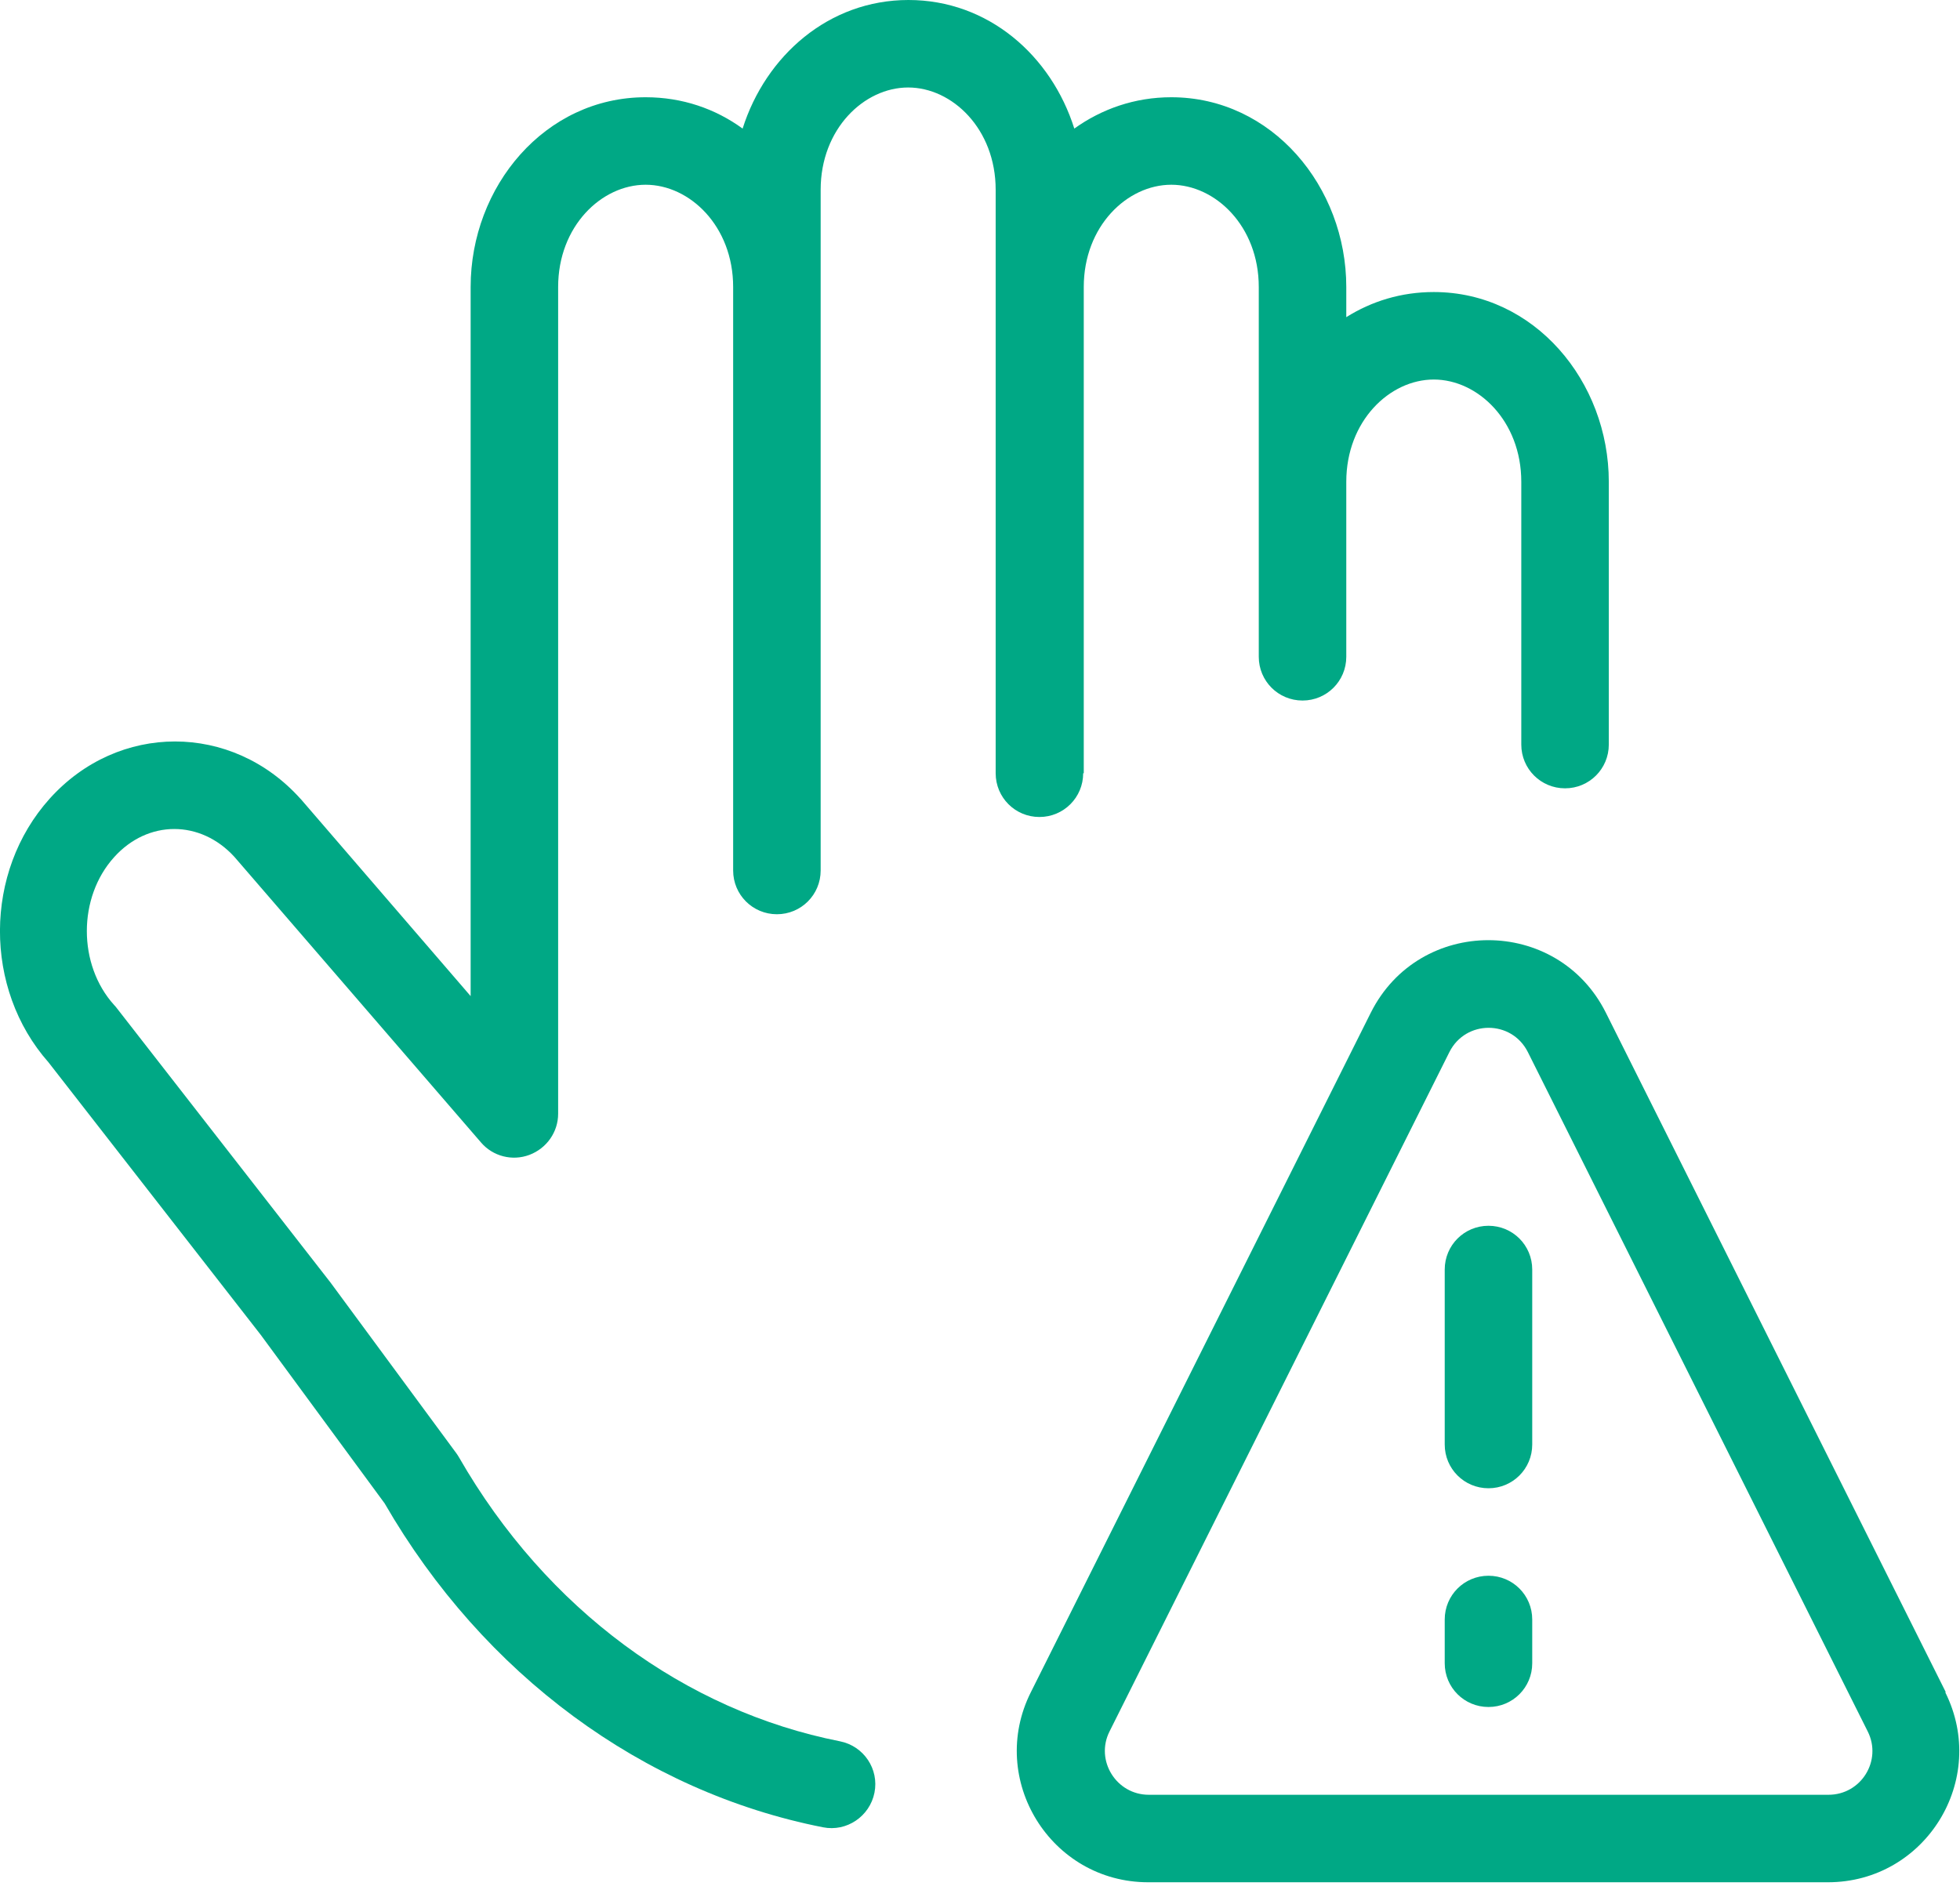 <?xml version="1.0" encoding="UTF-8"?>
<svg xmlns="http://www.w3.org/2000/svg" id="Layer_1" viewBox="0 0 66.3 64.19">
  <defs>
    <style>.cls-1{fill:#00a885;}</style>
  </defs>
  <path class="cls-1" d="m36.66,26.16V9.71c0-2.06,1.47-3.46,2.96-3.46s2.96,1.4,2.96,3.46v12.51c0,.82.66,1.48,1.48,1.48s1.48-.66,1.48-1.48v-5.92c0-2.06,1.47-3.46,2.96-3.46s2.96,1.4,2.96,3.46v8.89c0,.82.66,1.48,1.48,1.48s1.48-.66,1.48-1.48v-8.89c0-3.39-2.51-6.42-5.92-6.42-1.1,0-2.1.31-2.96.85v-1.02c0-3.39-2.51-6.42-5.92-6.42-1.24,0-2.36.4-3.28,1.06-.78-2.47-2.91-4.35-5.61-4.35s-4.83,1.89-5.61,4.35c-.92-.67-2.04-1.06-3.28-1.06-3.41,0-5.92,3.02-5.92,6.42v23.99l-5.74-6.66-.02-.02c-2.32-2.58-6.16-2.58-8.48,0-2.23,2.48-2.24,6.43-.04,8.92l7.18,9.22,4.19,5.7c3.35,5.8,8.74,9.76,14.83,10.96.8.16,1.58-.37,1.74-1.17.16-.8-.36-1.58-1.17-1.74-5.22-1.03-9.92-4.45-12.88-9.6-.03-.05-.06-.1-.09-.14l-4.26-5.78-7.25-9.31s-.04-.05-.07-.08c-1.23-1.36-1.23-3.64,0-5,1.14-1.27,2.92-1.27,4.07-.01l8.34,9.66c.4.47,1.06.64,1.64.42.58-.22.97-.77.97-1.39V9.71c0-2.06,1.47-3.46,2.96-3.46s2.96,1.4,2.96,3.46v19.74c0,.82.66,1.48,1.48,1.48s1.48-.66,1.48-1.48V6.42c0-2.06,1.47-3.46,2.96-3.46s2.96,1.4,2.96,3.46v19.74c0,.82.66,1.48,1.48,1.48s1.48-.66,1.48-1.48Z"></path>
  <path class="cls-1" d="m50.35,41.47c-.82,0-1.48.66-1.48,1.48v5.92c0,.82.66,1.48,1.48,1.48s1.48-.66,1.48-1.48v-5.92c0-.82-.66-1.48-1.48-1.48Z"></path>
  <path class="cls-1" d="m50.35,53.31c-.82,0-1.48.66-1.48,1.48v1.48c0,.82.66,1.48,1.48,1.48s1.48-.66,1.48-1.48v-1.48c0-.82-.66-1.48-1.48-1.48Z"></path>
  <path class="cls-1" d="m65.82,57.25l-11.5-22.99c-1.64-3.27-6.31-3.27-7.95,0l-11.5,22.99c-1.48,2.95.67,6.43,3.97,6.43h22.99c3.3,0,5.45-3.47,3.97-6.43Zm-3.97,3.47h-22.99c-1.1,0-1.82-1.16-1.33-2.14l11.5-22.99c.55-1.09,2.1-1.09,2.65,0l11.5,22.99c.49.98-.22,2.14-1.33,2.14Z"></path>
</svg>
